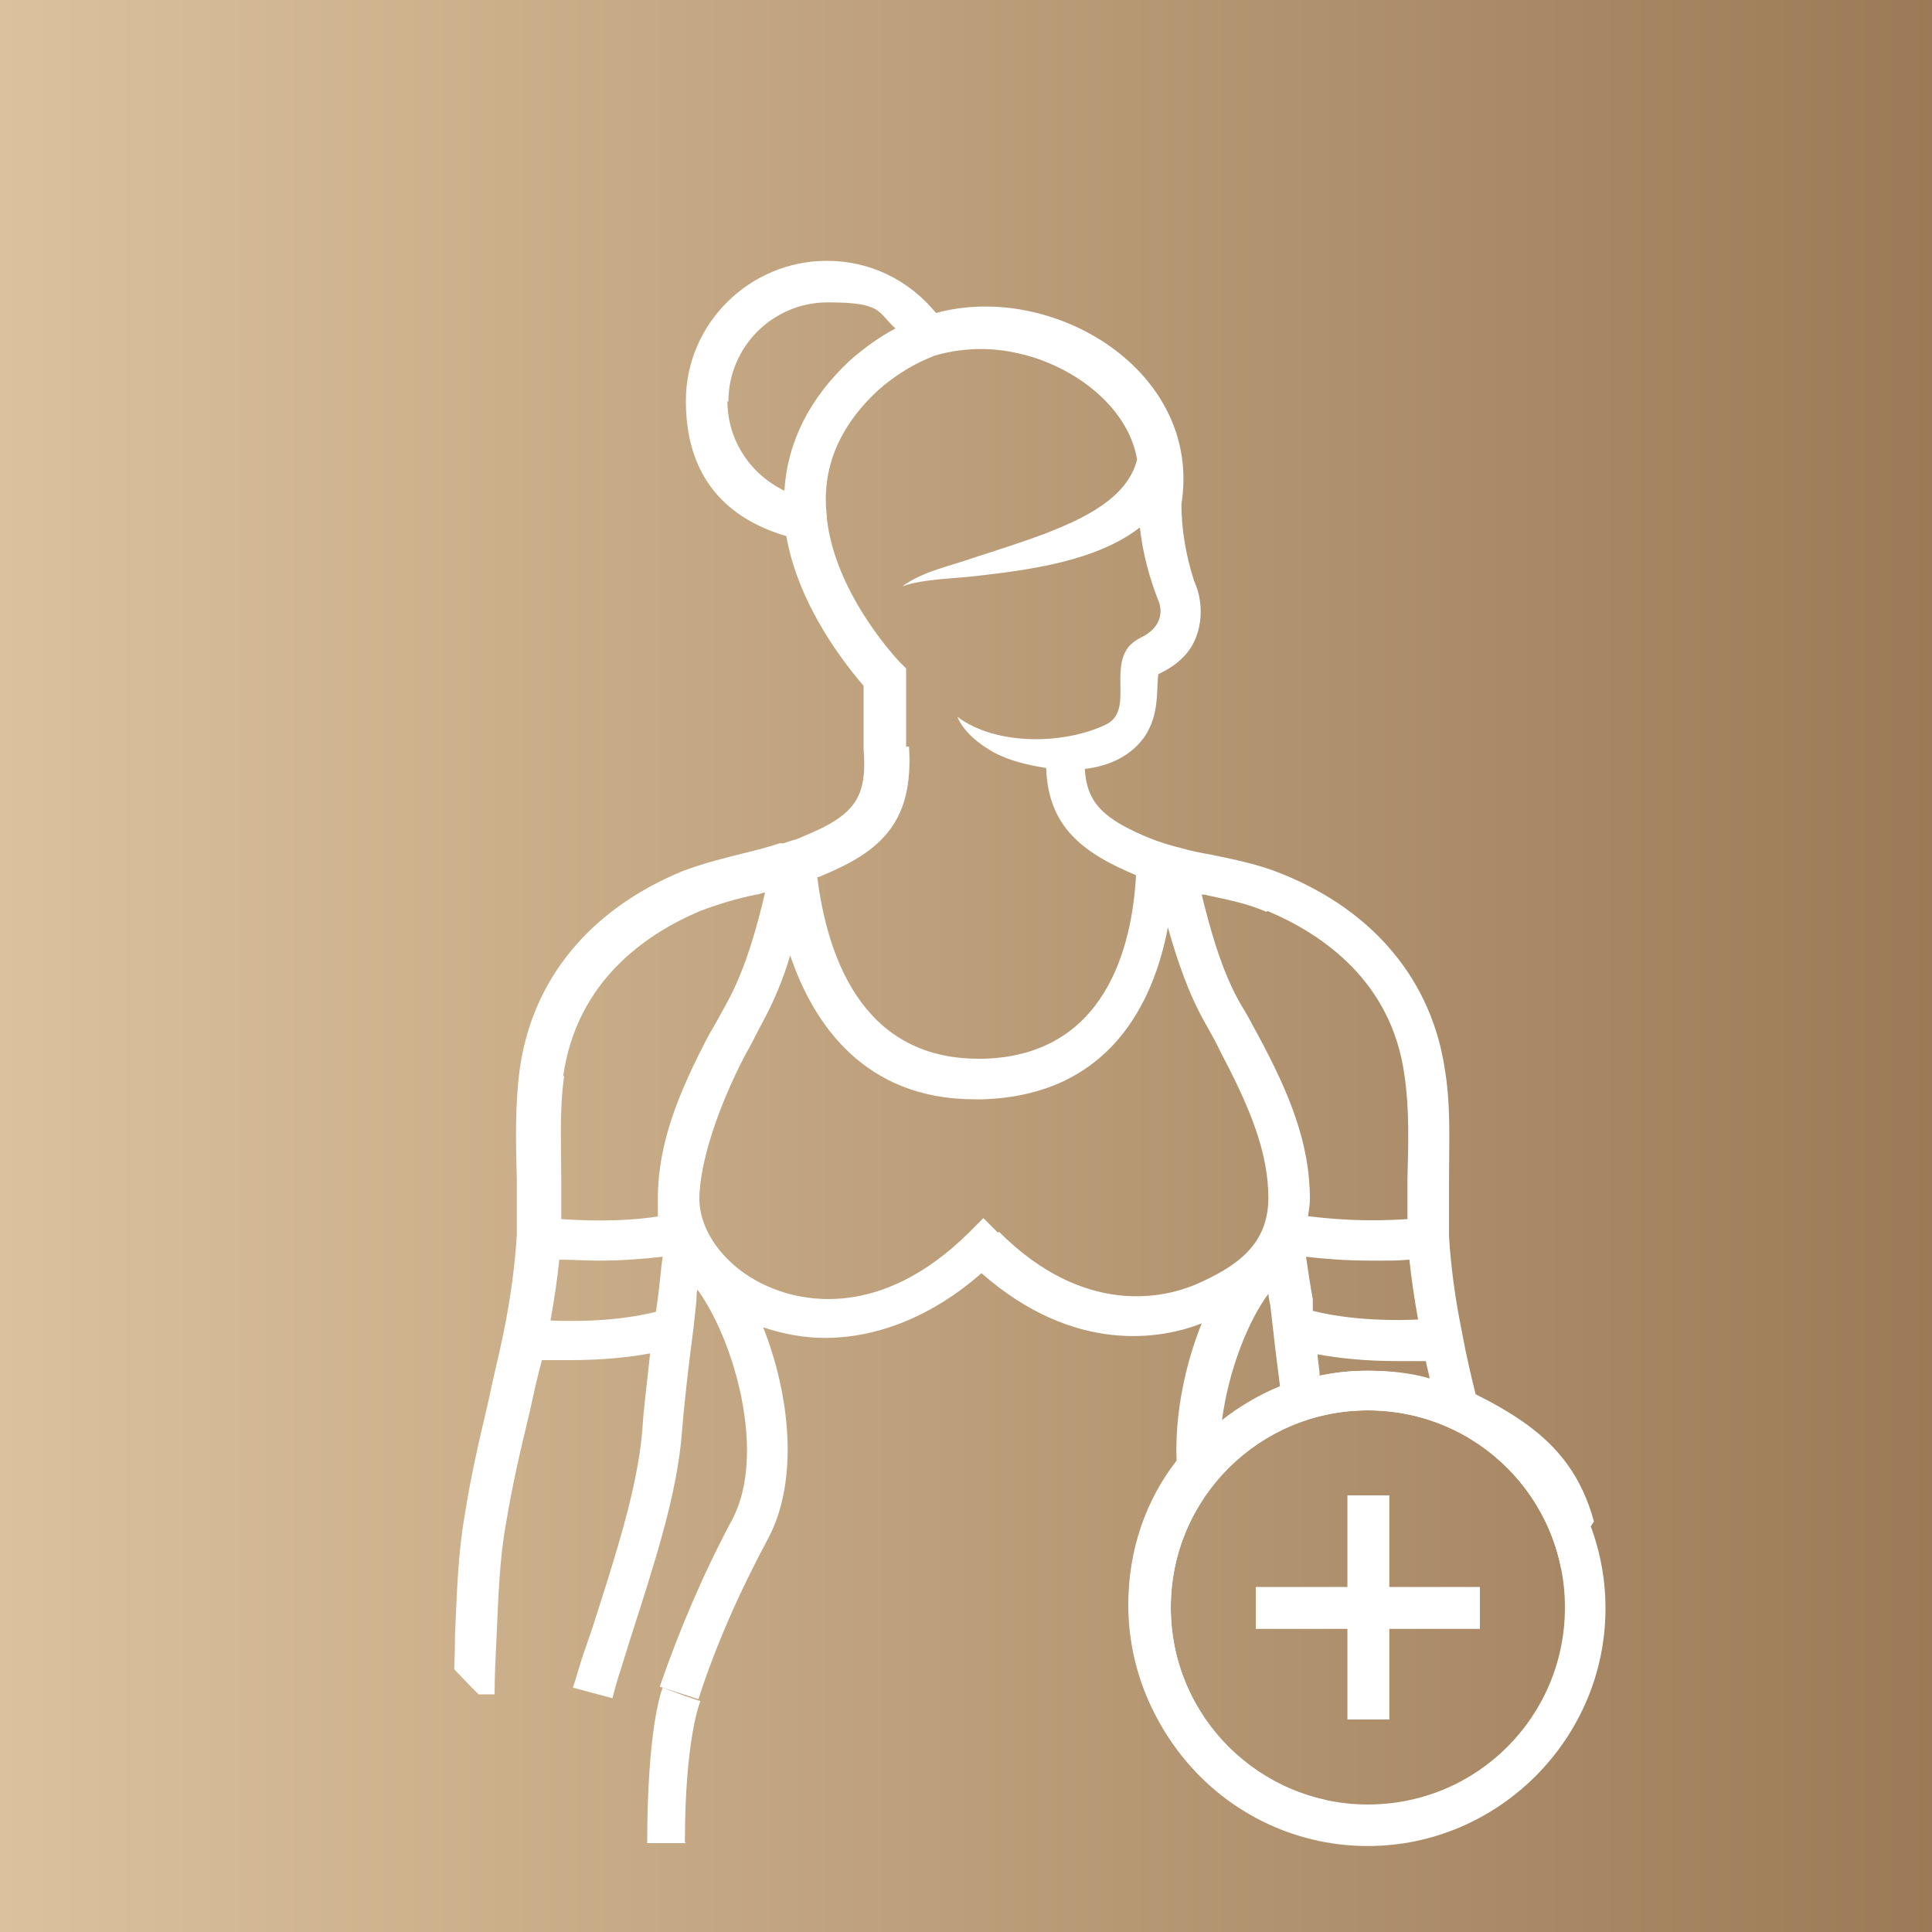 <?xml version="1.0" encoding="UTF-8"?>
<svg id="Warstwa_2" xmlns="http://www.w3.org/2000/svg" version="1.1" xmlns:xlink="http://www.w3.org/1999/xlink" viewBox="0 0 200 200">
  <rect x="0" y="0" width="200" height="200" fill="#333333" stroke="none"/>
  <!-- Generator: Adobe Illustrator 29.1.0, SVG Export Plug-In . SVG Version: 2.1.0 Build 142)  -->
  <defs>
    <style>
      .st0 {
        fill: url(#Gradient_bez_nazwy);
      }

      .st1 {
        fill: #fff;
      }

      .st2 {
        fill: none;
      }

      .st3 {
        clip-path: url(#clippath);
      }
    </style>
    <linearGradient id="Gradient_bez_nazwy" data-name="Gradient bez nazwy" x1="0" y1="102" x2="200" y2="102" gradientTransform="translate(0 202) scale(1 -1)" gradientUnits="userSpaceOnUse">
      <stop offset="0" stop-color="#dbc29c"/>
      <stop offset="1" stop-color="#9c7a57"/>
    </linearGradient>
    <clipPath id="clippath">
      <path class="st2" d="M100,8.9c47.1,0,85.3,38.2,85.3,85.3s-38.2,104.5-85.3,104.5S14.7,141.3,14.7,94.2,52.9,8.9,100,8.9Z"/>
    </clipPath>
  </defs>
  <rect class="st0" width="200" height="200"/>
  <g>
    <g class="st3">
      <g>
        <path class="st1" d="M152.8,144.5c-.5-2-1-4.1-1.4-6.3-.8-3.9-1.2-7.1-1.4-10.2,0-1,0-1.9,0-2.8,0-1,0-2.1,0-3.1,0-3.7.2-7.5-.4-11.2-1.3-9.2-7.2-16.5-16.8-20.4-2.4-1-4.9-1.5-7.3-2-1.1-.2-2.2-.4-3.2-.7-1.2-.3-2.2-.6-3.2-1-4.9-2-6.6-3.7-6.8-7.2,2.6-.3,4.9-1.4,6.3-3.5,1.4-2.3,1.1-4.4,1.3-6.3.8-.4,1.7-.9,2.4-1.6,2.2-2,2.5-5.5,1.3-8.1-.8-2.5-1.3-5.2-1.3-7.9,2.2-13.8-13.3-23.1-25.4-19.8-2.8-3.4-6.8-5.4-11.3-5.4-8,0-14.6,6.5-14.6,14.5s4.3,12.2,10.4,14c1.3,7.4,6.3,13.5,8,15.5v6.5s0,0,0,0c.4,5.1-.9,6.9-6.3,9.1-.4.2-.7.3-1.1.4h0l-.9.3c0,0-.1,0-.2,0h-.2c-1.2.4-2.4.7-3.6,1-2,.5-4.1,1-6.5,1.9-9.6,4-15.5,11.2-16.8,20.5-.5,3.8-.4,7.7-.3,11.4,0,1,0,2,0,2.9,0,.9,0,1.8,0,2.9-.2,3-.6,6.3-1.4,10.2-.5,2.4-1.1,4.8-1.6,7.2-.9,3.8-1.8,7.7-2.4,11.6-.7,4-.8,8-1,12.4,0,2-.1,4.1-.2,6.1h4.3c0-1.9.1-3.9.2-5.9.2-4.3.3-8.1,1-11.9.6-3.7,1.5-7.6,2.4-11.3.4-1.8.8-3.7,1.3-5.5,1,0,2,0,2.9,0,3.4,0,6.2-.3,8.3-.7-.3,2.9-.7,5.9-.8,7.9-.5,6-2.7,12.8-5.2,20.6l-1,2.9c-.4,1.2-.7,2.4-1,3.2l4.1,1.1c.2-.8.5-1.9.9-3.1l.9-2.9c2.6-8.1,4.9-15.1,5.4-21.6.2-2.7.7-7,1.2-10.8l.3-2.8c0-.4,0-.8.1-1.1,3.8,5.2,7.2,17,3.6,23.8-3,5.6-5.5,11.5-7.5,17.3l4,1.3c1.8-5.6,4.3-11.2,7.2-16.6,3.3-6.2,2.2-15.1-.5-21.9,2.1.7,4.2,1.1,6.4,1.1,5.5,0,11.2-2.3,16.2-6.7,9.7,8.5,18.7,6.8,22.8,5.2-1.7,4.2-2.8,9.4-2.6,14.2-3.2,4.1-5,9.3-5,14.9,0,13.6,11,24.6,24.6,24.6s24.6-11.1,24.6-24.6-5.5-17.9-13.5-21.9h0ZM145.9,130.4c.2,1.9.5,4,.9,6.2-4.9.2-8.5-.3-10.9-.9v-1.2c-.3-1.6-.5-3.1-.7-4.4,1.8.2,4,.4,6.7.4s2.6,0,4-.1h0ZM131.3,133.8c0,.4.1.9.2,1.3l.3,2.6c.2,2,.5,4,.7,5.8-2.2.9-4.2,2.1-6,3.5.7-5.2,2.7-10.3,4.9-13.2ZM136.6,142.3c0-.7-.2-1.4-.2-2.1,2.2.4,4.9.7,8.3.7s1.9,0,2.9,0c.1.6.3,1.2.4,1.8-2-.6-4.2-.8-6.4-.8s-3.4.2-5,.5h0ZM131.2,94.3c5.7,2.4,12.9,7.3,14.2,17.1.5,3.4.4,6.9.3,10.6,0,1.1,0,2.1,0,3.1v1.1c-4.4.3-7.8,0-10.3-.3.1-.6.2-1.2.2-1.8,0-5.7-2.1-10.9-5.4-17-.6-1.1-1.1-2.1-1.8-3.2-2-3.5-3.2-8-4-11.3,0,0,.1,0,.2,0,2.3.5,4.5.9,6.5,1.8h0ZM119.4,69.9c0,0,.1,0,.2,0,0,0-.1,0-.2,0ZM75.4,41.6c0-5.7,4.6-10.3,10.3-10.3s5.1,1,7,2.7c-1.7.9-3.2,2-4.7,3.3-4.2,3.9-6.5,8.5-6.8,13.5-3.5-1.7-5.9-5.2-5.9-9.3h0ZM93.8,77.3c0-.8,0-7.2,0-7.2v-.9l-.6-.6c0,0-6.7-6.9-7.6-14.9v-.2c-.6-4.9,1.2-9.3,5.3-13.1,1.8-1.6,3.8-2.8,5.9-3.6,2.8-.8,5.8-.9,8.7-.2,5.4,1.2,11.2,5.3,12.2,10.9,0,0,0,0,0,.1-1,4-5.6,6.1-9.4,7.6-2.4.9-4.9,1.7-7.4,2.5-2.5.9-5.3,1.4-7.5,3,2.2-.8,5.6-.8,7.9-1.1,5.2-.6,12.2-1.5,16.7-5,.3,2.7,1,5.3,2,7.8.5,1.6-.4,2.9-1.9,3.6-.4.2-1,.6-1.3,1-1.9,2.5.5,6.6-2.3,8-4.4,2.1-11.4,2.2-15.4-.8.7,1.6,2.2,2.8,3.8,3.7,1.5.8,3.4,1.3,5.4,1.6.2,6.1,3.8,8.8,9.3,11.1-.4,7.5-3.2,18.6-15.7,19h-.6c-12.3,0-15.7-11-16.7-18.8.2,0,.4-.1.6-.2,6-2.5,9.4-5.5,8.9-13.3h0ZM58.3,111.4c1.4-9.8,8.5-14.7,14.2-17.1,2.1-.8,3.9-1.3,5.8-1.7.3,0,.6-.2.9-.2-.8,3.4-2,7.9-4,11.5-.6,1.1-1.2,2.2-1.8,3.2-3.2,6.1-5.3,11.3-5.3,17s0,1.2.2,1.8c-2.5.4-5.9.6-10.2.3,0-.4,0-.7,0-1.1,0-1,0-2,0-3,0-3.7-.2-7.2.3-10.7h0ZM57,136.6c.4-2.2.7-4.3.9-6.2,1.4,0,2.8.1,4,.1,2.6,0,4.9-.2,6.7-.4-.2,1.3-.3,2.8-.5,4.3l-.2,1.4c-2.4.6-6,1.1-10.9.9ZM103.3,127.6l-1.5-1.5-1.5,1.5c-9.2,9.1-17.4,7-20.5,5.7-4.4-1.8-7.4-5.6-7.4-9.2s1.9-9.5,4.8-15c.6-1,1.1-2.1,1.7-3.2,1.2-2.2,2.2-4.6,2.9-7,2.4,7.1,7.7,14.9,19.1,14.9s.5,0,.8,0c13.1-.4,17.7-9.9,19.2-17.8.9,3.2,2.1,6.8,3.8,9.8.6,1.1,1.2,2.1,1.7,3.2,2.9,5.5,4.9,10.2,4.9,15s-3.2,7.1-7.6,9c-3.1,1.3-11.4,3.4-20.3-5.5h0ZM141.6,186.8c-11.2,0-20.4-9.1-20.4-20.4s9.1-20.4,20.4-20.4,20.4,9.1,20.4,20.4-9.1,20.4-20.4,20.4Z"/>
        <polygon class="st1" points="143.8 154.8 139.5 154.8 139.5 164.3 130 164.3 130 168.6 139.5 168.6 139.5 178 143.8 178 143.8 168.6 153.2 168.6 153.2 164.3 143.8 164.3 143.8 154.8"/>
      </g>
    </g>
    <g>
      <path class="st1" d="M141.6,191.1c-13.6,0-24.6-11.1-24.6-24.6s11.1-24.6,24.6-24.6,24.6,11.1,24.6,24.6-11.1,24.6-24.6,24.6ZM141.6,146c-11.2,0-20.4,9.1-20.4,20.4s9.1,20.4,20.4,20.4,20.4-9.1,20.4-20.4-9.1-20.4-20.4-20.4Z"/>
      <g>
        <rect class="st1" x="139.5" y="154.8" width="4.3" height="23.2"/>
        <rect class="st1" x="130" y="164.3" width="23.2" height="4.3"/>
      </g>
    </g>
  </g>
  <path class="st1" d="M71,190.8h-4c0-11.6,1.4-15.6,1.6-16.1l3.7,1.4-1.9-.7,2.1.7s-1.6,3.8-1.6,14.6Z"/>
</svg>